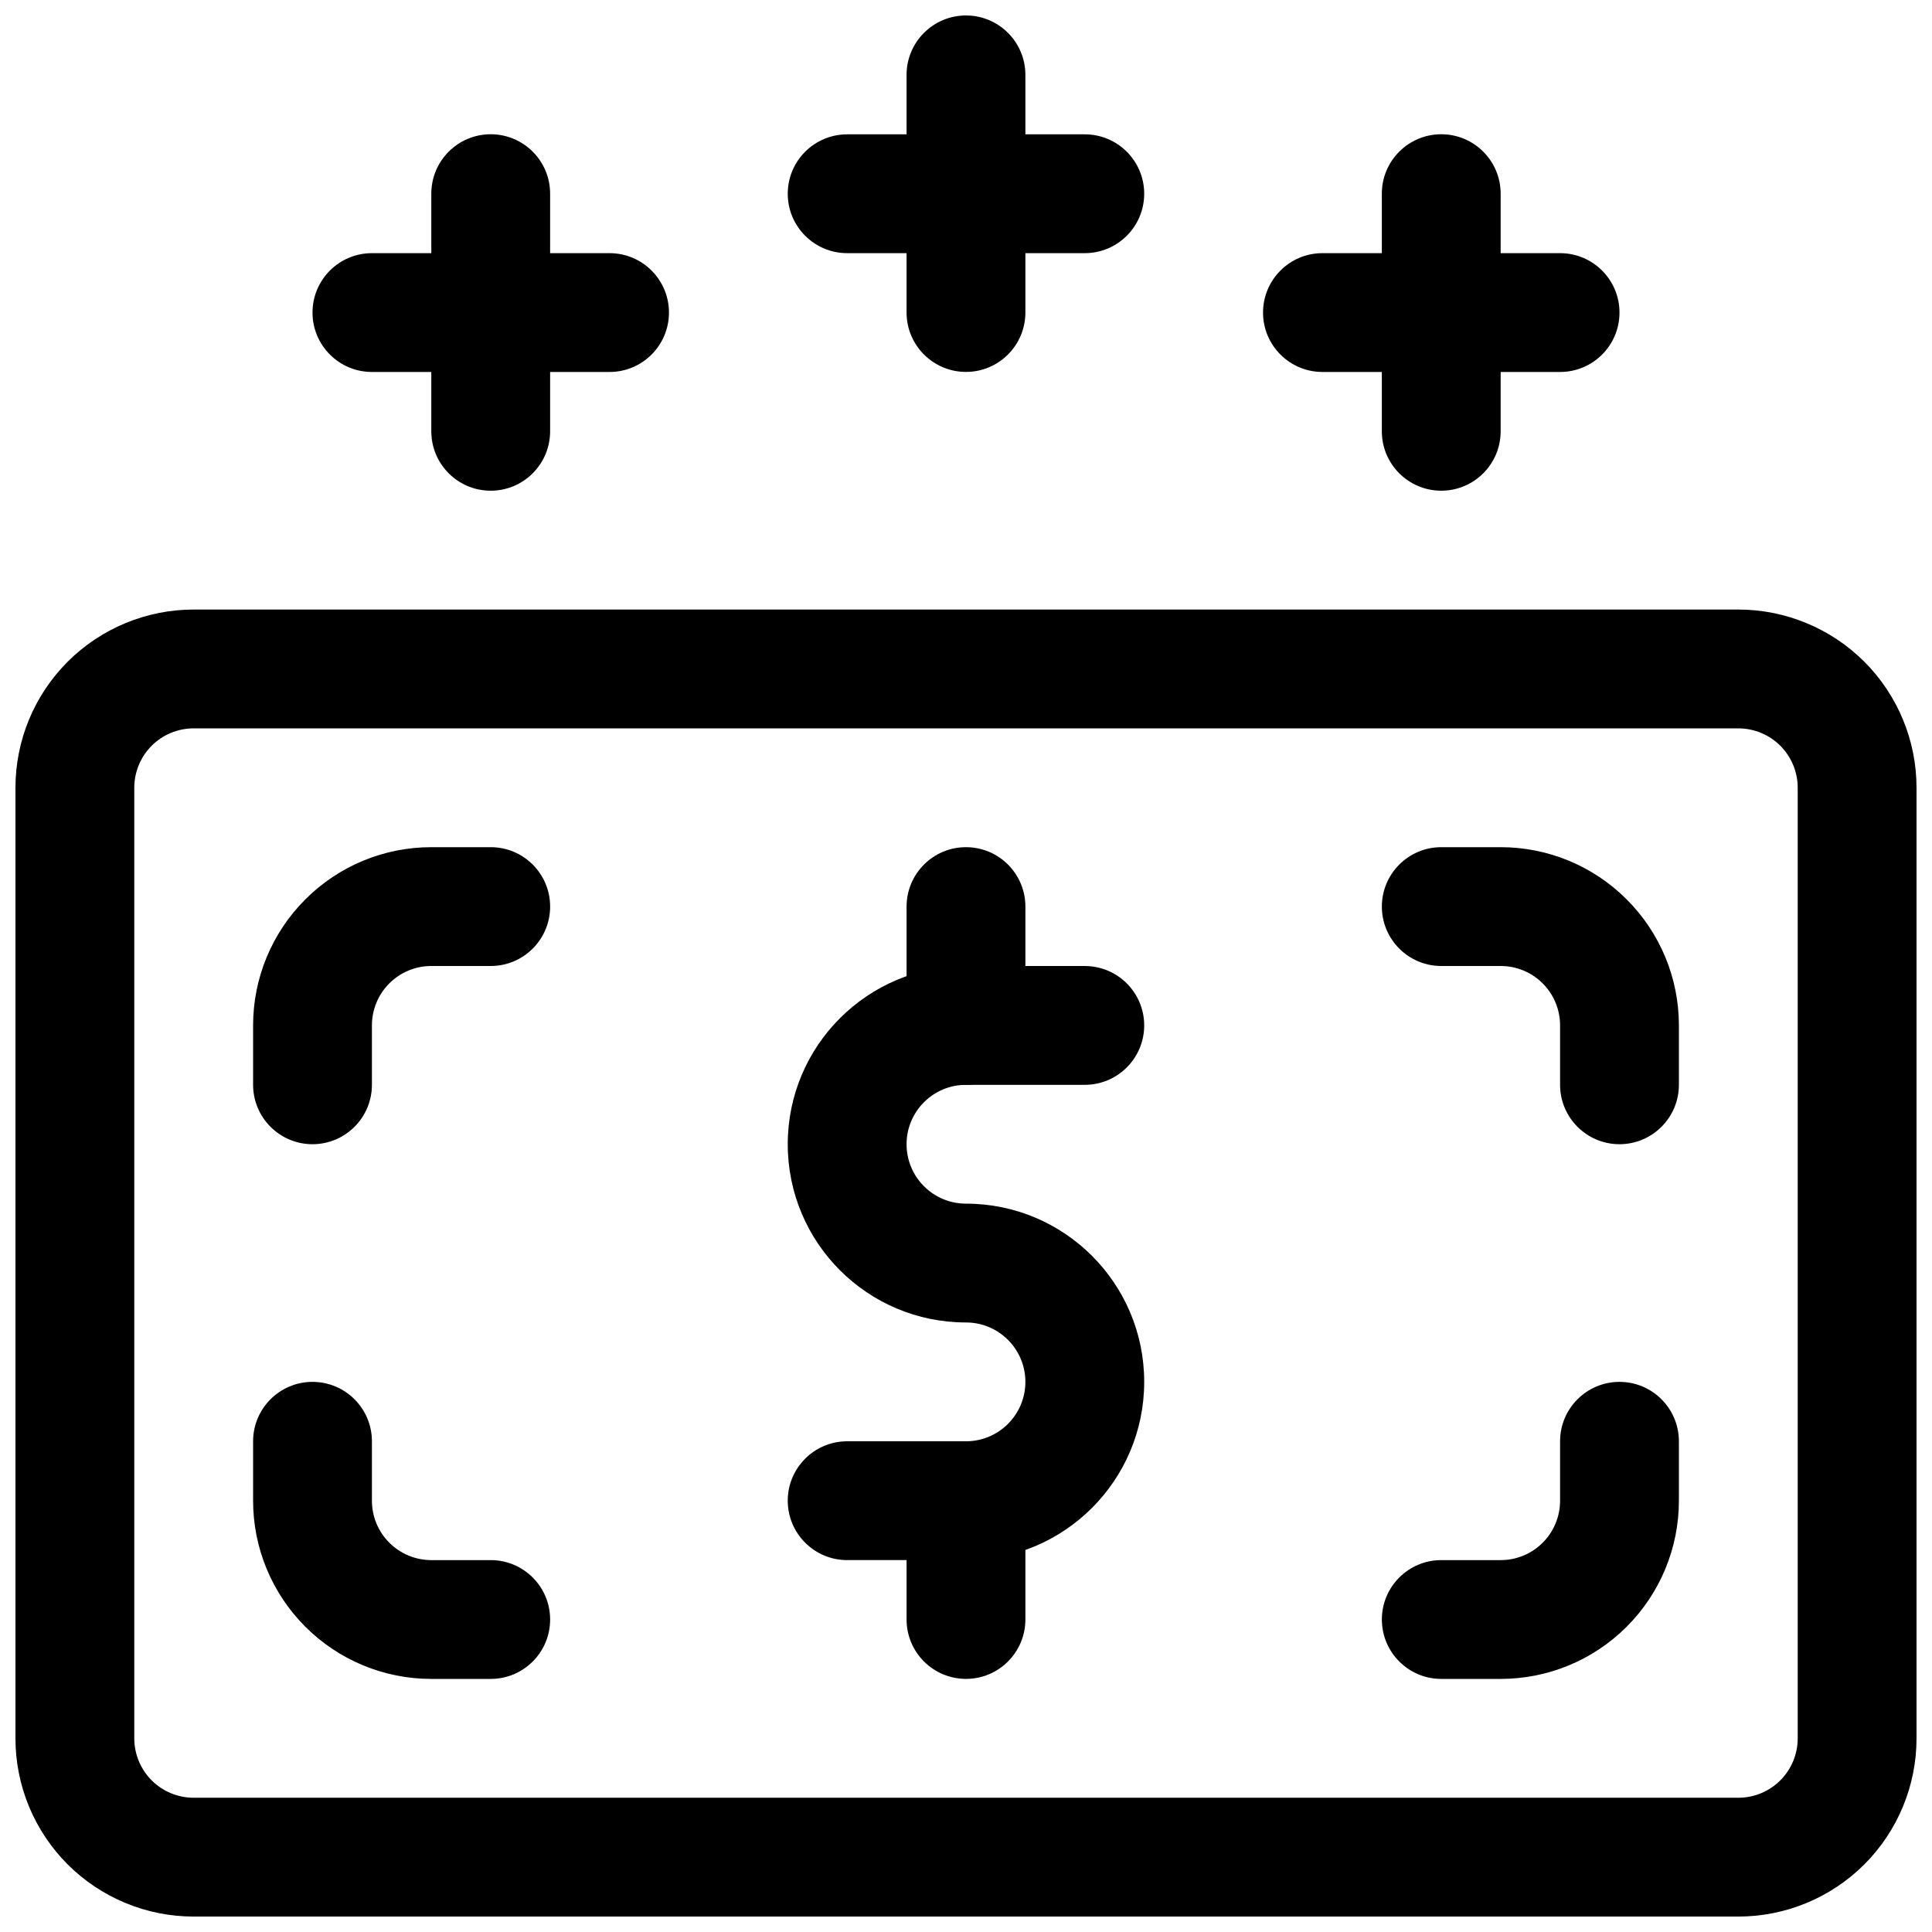 <?xml version="1.0" encoding="UTF-8"?>
<!-- Uploaded to: SVG Repo, www.svgrepo.com, Generator: SVG Repo Mixer Tools -->
<svg width="800px" height="800px" version="1.1" viewBox="144 144 512 512" xmlns="http://www.w3.org/2000/svg">
 <defs>
  <clipPath id="b">
   <path d="m148.09 305h503.81v346.9h-503.81z"/>
  </clipPath>
  <clipPath id="a">
   <path d="m384 148.09h32v94.906h-32z"/>
  </clipPath>
 </defs>
 <g clip-path="url(#b)">
  <path d="m651.9 352.77c0-12.539-4.973-24.531-13.832-33.406-8.863-8.848-20.875-13.828-33.402-13.828h-409.34c-12.527 0-24.539 4.981-33.398 13.828-8.863 8.875-13.832 20.867-13.832 33.406v251.91c0 12.535 4.969 24.531 13.832 33.406 8.859 8.844 20.871 13.824 33.398 13.824h409.34c12.527 0 24.539-4.981 33.402-13.824 8.859-8.875 13.832-20.871 13.832-33.406zm-31.488 0v251.91c0 4.18-1.664 8.188-4.613 11.133-2.945 2.949-6.949 4.609-11.133 4.609h-409.34c-4.184 0-8.188-1.66-11.133-4.609-2.945-2.945-4.609-6.953-4.609-11.133v-251.91c0-4.18 1.664-8.188 4.609-11.137 2.945-2.949 6.949-4.609 11.133-4.609h409.34c4.184 0 8.188 1.66 11.133 4.609 2.949 2.949 4.613 6.957 4.613 11.137z" fill-rule="evenodd"/>
 </g>
 <path d="m431.48 510.21h-15.742c0-8.691-7.055-15.742-15.742-15.742v-15.746 15.746c-26.09 0-47.234-21.145-47.234-47.234h15.746-15.746c0-26.086 21.145-47.23 47.234-47.23h31.484c8.691 0 15.746 7.051 15.746 15.742 0 8.691-7.055 15.746-15.746 15.746h-31.484c-8.691 0-15.746 7.051-15.746 15.742h-15.742 15.742c0 8.691 7.055 15.746 15.746 15.746v15.742-15.742c26.086 0 47.23 21.145 47.23 47.23h-15.746 15.746c0 26.09-21.145 47.234-47.23 47.234h-31.488c-8.691 0-15.746-7.055-15.746-15.746 0-8.691 7.055-15.742 15.746-15.742h31.488c8.688 0 15.742-7.055 15.742-15.746zm0 0h-15.742z" fill-rule="evenodd"/>
 <path d="m415.74 573.18v-31.488c0-8.691-7.055-15.742-15.742-15.742-8.691 0-15.746 7.051-15.746 15.742v31.488c0 8.691 7.055 15.742 15.746 15.742 8.688 0 15.742-7.051 15.742-15.742z" fill-rule="evenodd"/>
 <path d="m415.74 415.74v-31.488c0-8.691-7.055-15.742-15.742-15.742-8.691 0-15.746 7.051-15.746 15.742v31.488c0 8.691 7.055 15.746 15.746 15.746 8.688 0 15.742-7.055 15.742-15.746z" fill-rule="evenodd"/>
 <path d="m258.3 195.32v62.977c0 8.691 7.051 15.746 15.742 15.746 8.691 0 15.746-7.055 15.746-15.746v-62.977c0-8.688-7.055-15.742-15.746-15.742-8.691 0-15.742 7.055-15.742 15.742z" fill-rule="evenodd"/>
 <g clip-path="url(#a)">
  <path d="m384.25 163.84v62.977c0 8.691 7.055 15.746 15.742 15.746 8.691 0 15.746-7.055 15.746-15.746v-62.977c0-8.688-7.055-15.742-15.746-15.742-8.688 0-15.742 7.055-15.742 15.742z" fill-rule="evenodd"/>
 </g>
 <path d="m510.2 195.32v62.977c0 8.691 7.055 15.746 15.746 15.746 8.691 0 15.742-7.055 15.742-15.746v-62.977c0-8.688-7.051-15.742-15.742-15.742-8.691 0-15.746 7.055-15.746 15.742z" fill-rule="evenodd"/>
 <path d="m305.54 211.09h-62.977c-8.691 0-15.746 7.051-15.746 15.742s7.055 15.742 15.746 15.742h62.977c8.691 0 15.742-7.051 15.742-15.742s-7.051-15.742-15.742-15.742z" fill-rule="evenodd"/>
 <path d="m431.48 179.6h-62.973c-8.691 0-15.746 7.051-15.746 15.742s7.055 15.746 15.746 15.746h62.973c8.691 0 15.746-7.055 15.746-15.746s-7.055-15.742-15.746-15.742z" fill-rule="evenodd"/>
 <path d="m557.44 211.09h-62.977c-8.691 0-15.746 7.051-15.746 15.742s7.055 15.742 15.746 15.742h62.977c8.688 0 15.742-7.051 15.742-15.742s-7.055-15.742-15.742-15.742z" fill-rule="evenodd"/>
 <path d="m274.05 368.51c8.691 0 15.742 7.051 15.742 15.742s-7.051 15.746-15.742 15.746h-15.746c-4.172 0-8.184 1.652-11.129 4.613-2.961 2.941-4.613 6.957-4.613 11.129v15.746c0 8.688-7.055 15.742-15.746 15.742-8.688 0-15.742-7.055-15.742-15.742v-15.762c0-12.516 4.977-24.527 13.84-33.375 8.848-8.867 20.859-13.84 33.391-13.84z" fill-rule="evenodd"/>
 <path d="m274.05 588.93c8.691 0 15.742-7.051 15.742-15.742s-7.051-15.742-15.742-15.742h-15.746c-4.172 0-8.184-1.656-11.129-4.613-2.961-2.945-4.613-6.961-4.613-11.133v-15.742c0-8.691-7.055-15.746-15.746-15.746-8.688 0-15.742 7.055-15.742 15.746v15.758c0 12.516 4.977 24.531 13.84 33.379 8.848 8.863 20.859 13.836 33.391 13.836z" fill-rule="evenodd"/>
 <path d="m525.95 368.51c-8.691 0-15.742 7.051-15.742 15.742s7.051 15.746 15.742 15.746h15.746c4.172 0 8.188 1.652 11.129 4.613 2.961 2.941 4.613 6.957 4.613 11.129v15.746c0 8.688 7.055 15.742 15.746 15.742 8.688 0 15.742-7.055 15.742-15.742v-15.762c0-12.516-4.977-24.527-13.84-33.375-8.848-8.867-20.859-13.84-33.391-13.84z" fill-rule="evenodd"/>
 <path d="m525.95 588.93c-8.691 0-15.742-7.051-15.742-15.742s7.051-15.742 15.742-15.742h15.746c4.172 0 8.188-1.656 11.129-4.613 2.961-2.945 4.613-6.961 4.613-11.133v-15.742c0-8.691 7.055-15.746 15.746-15.746 8.688 0 15.742 7.055 15.742 15.746v15.758c0 12.516-4.977 24.531-13.84 33.379-8.848 8.863-20.859 13.836-33.391 13.836z" fill-rule="evenodd"/>
</svg>